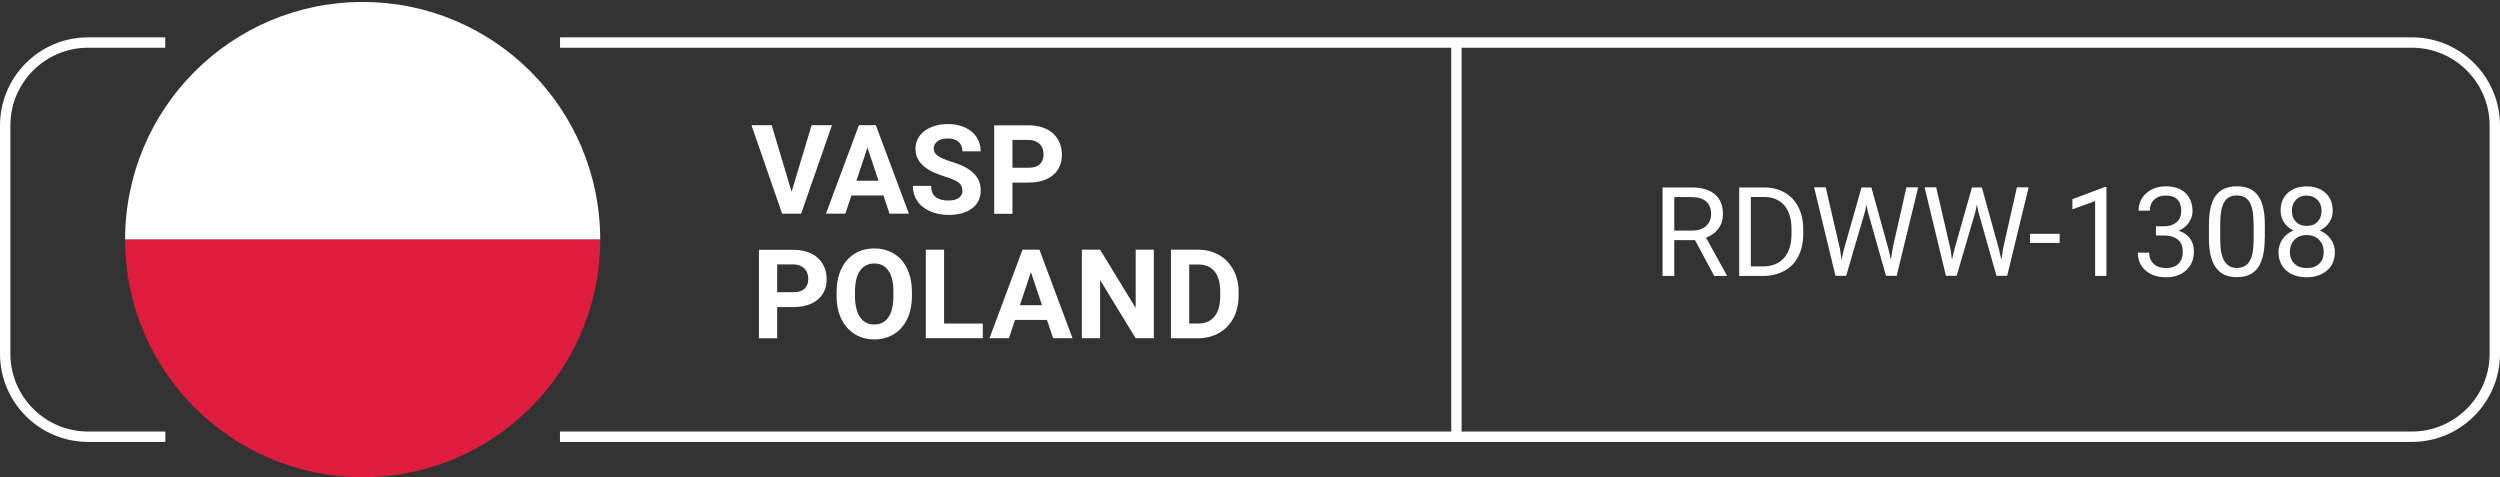 <svg width="241" height="46" viewBox="0 0 241 46" fill="none" xmlns="http://www.w3.org/2000/svg">
<rect x="0" y="0" width="241" height="46" fill="#333333" stroke="none"/>
<g clip-path="url(#clip0_106_68)">
<path d="M163.4 23.15H161.4V26.6H160.27V18.07H163.09C164.05 18.07 164.79 18.29 165.31 18.73C165.83 19.17 166.09 19.8 166.09 20.64C166.09 21.17 165.95 21.63 165.66 22.03C165.37 22.43 164.97 22.72 164.46 22.91L166.46 26.53V26.6H165.25L163.4 23.15ZM161.39 22.23H163.12C163.68 22.23 164.12 22.09 164.45 21.8C164.78 21.51 164.95 21.12 164.95 20.64C164.95 20.11 164.79 19.71 164.48 19.43C164.17 19.15 163.71 19.01 163.12 19H161.4V22.24L161.39 22.23Z" fill="white"/>
<path d="M167.66 26.6V18.07H170.07C170.81 18.07 171.47 18.23 172.04 18.56C172.61 18.89 173.05 19.35 173.36 19.96C173.67 20.57 173.83 21.26 173.83 22.05V22.59C173.83 23.39 173.67 24.1 173.36 24.71C173.05 25.32 172.61 25.78 172.03 26.1C171.45 26.42 170.78 26.59 170.02 26.6H167.66ZM168.78 18.99V25.68H169.96C170.83 25.68 171.5 25.41 171.98 24.87C172.46 24.33 172.7 23.56 172.7 22.57V22.07C172.7 21.1 172.47 20.35 172.02 19.81C171.56 19.27 170.92 19 170.08 18.99H168.77H168.78Z" fill="white"/>
<path d="M177.36 23.91L177.52 25.03L177.76 24.02L179.45 18.07H180.4L182.05 24.02L182.28 25.05L182.46 23.9L183.78 18.06H184.91L182.84 26.59H181.81L180.05 20.37L179.92 19.72L179.79 20.37L177.97 26.59H176.94L174.88 18.06H176L177.35 23.9L177.36 23.91Z" fill="white"/>
<path d="M188.01 23.91L188.17 25.03L188.41 24.02L190.1 18.07H191.05L192.7 24.02L192.93 25.05L193.11 23.9L194.43 18.06H195.56L193.49 26.59H192.46L190.7 20.37L190.57 19.72L190.44 20.37L188.62 26.59H187.59L185.53 18.06H186.65L188 23.9L188.01 23.91Z" fill="white"/>
<path d="M198.55 23.42H195.69V22.54H198.55V23.42Z" fill="white"/>
<path d="M203.06 26.6H201.97V19.38L199.78 20.18V19.2L202.89 18.03H203.06V26.6Z" fill="white"/>
<path d="M207.81 21.81H208.62C209.13 21.81 209.53 21.67 209.83 21.41C210.13 21.15 210.27 20.79 210.27 20.35C210.27 19.35 209.77 18.85 208.78 18.85C208.31 18.85 207.94 18.98 207.66 19.25C207.38 19.52 207.24 19.87 207.24 20.31H206.16C206.16 19.63 206.41 19.07 206.9 18.63C207.39 18.19 208.02 17.96 208.78 17.96C209.58 17.96 210.22 18.17 210.67 18.6C211.12 19.03 211.36 19.62 211.36 20.38C211.36 20.75 211.24 21.11 211 21.46C210.76 21.81 210.43 22.07 210.02 22.24C210.49 22.39 210.85 22.63 211.11 22.98C211.37 23.33 211.49 23.74 211.49 24.24C211.49 25.01 211.24 25.61 210.74 26.06C210.24 26.51 209.59 26.73 208.79 26.73C207.99 26.73 207.34 26.51 206.84 26.08C206.34 25.65 206.09 25.07 206.09 24.36H207.18C207.18 24.81 207.33 25.17 207.62 25.44C207.91 25.71 208.31 25.84 208.8 25.84C209.32 25.84 209.72 25.7 210 25.43C210.28 25.16 210.42 24.76 210.42 24.25C210.42 23.74 210.27 23.37 209.96 23.11C209.65 22.85 209.22 22.71 208.64 22.7H207.83V21.82L207.81 21.81Z" fill="white"/>
<path d="M218.32 22.96C218.32 24.23 218.1 25.17 217.67 25.79C217.24 26.41 216.56 26.72 215.64 26.72C214.72 26.72 214.06 26.42 213.62 25.81C213.18 25.2 212.96 24.31 212.94 23.11V21.66C212.94 20.41 213.16 19.47 213.59 18.87C214.02 18.27 214.7 17.96 215.63 17.96C216.56 17.96 217.22 18.25 217.66 18.84C218.1 19.43 218.32 20.34 218.33 21.56V22.97L218.32 22.96ZM217.24 21.48C217.24 20.56 217.11 19.89 216.85 19.47C216.59 19.05 216.18 18.84 215.63 18.84C215.08 18.84 214.67 19.05 214.42 19.47C214.17 19.89 214.04 20.53 214.03 21.4V23.13C214.03 24.05 214.16 24.73 214.43 25.17C214.7 25.61 215.1 25.83 215.65 25.83C216.2 25.83 216.58 25.62 216.84 25.21C217.1 24.8 217.24 24.14 217.25 23.25V21.47L217.24 21.48Z" fill="white"/>
<path d="M224.88 20.3C224.88 20.73 224.77 21.1 224.54 21.44C224.31 21.78 224.01 22.03 223.63 22.22C224.08 22.41 224.43 22.69 224.69 23.06C224.95 23.43 225.08 23.84 225.08 24.31C225.08 25.05 224.83 25.64 224.33 26.07C223.83 26.5 223.18 26.73 222.36 26.73C221.54 26.73 220.88 26.51 220.39 26.07C219.9 25.63 219.65 25.04 219.65 24.31C219.65 23.85 219.78 23.43 220.03 23.06C220.28 22.69 220.63 22.41 221.08 22.22C220.7 22.03 220.4 21.77 220.18 21.44C219.96 21.11 219.85 20.73 219.85 20.31C219.85 19.59 220.08 19.02 220.54 18.6C221 18.18 221.61 17.97 222.36 17.97C223.11 17.97 223.72 18.18 224.18 18.6C224.64 19.02 224.87 19.59 224.87 20.31L224.88 20.3ZM224 24.28C224 23.8 223.85 23.41 223.55 23.11C223.25 22.81 222.85 22.66 222.36 22.66C221.87 22.66 221.48 22.81 221.19 23.11C220.9 23.41 220.75 23.8 220.75 24.28C220.75 24.76 220.89 25.15 221.18 25.42C221.47 25.69 221.87 25.84 222.38 25.84C222.89 25.84 223.29 25.7 223.58 25.42C223.87 25.14 224.01 24.76 224.01 24.28H224ZM222.37 18.85C221.94 18.85 221.6 18.98 221.34 19.25C221.08 19.52 220.94 19.87 220.94 20.33C220.94 20.79 221.07 21.11 221.33 21.38C221.59 21.65 221.94 21.78 222.37 21.78C222.8 21.78 223.15 21.65 223.41 21.38C223.67 21.11 223.8 20.76 223.8 20.33C223.8 19.9 223.67 19.54 223.4 19.27C223.13 19 222.79 18.86 222.37 18.86V18.85Z" fill="white"/>
<path d="M76.31 18.49L78.24 12.07H80.2L77.23 20.6H75.4L72.44 12.07H74.39L76.31 18.49Z" fill="white"/>
<path d="M85.16 18.84H82.08L81.49 20.6H79.62L82.8 12.07H84.43L87.62 20.6H85.75L85.16 18.84ZM82.56 17.42H84.69L83.62 14.23L82.56 17.42Z" fill="white"/>
<path d="M92.77 18.36C92.77 18.03 92.65 17.77 92.42 17.6C92.19 17.43 91.76 17.23 91.15 17.04C90.54 16.85 90.06 16.65 89.7 16.46C88.73 15.94 88.25 15.23 88.25 14.34C88.25 13.88 88.38 13.47 88.64 13.11C88.9 12.75 89.27 12.47 89.76 12.26C90.25 12.05 90.79 11.96 91.4 11.96C92.01 11.96 92.55 12.07 93.03 12.29C93.51 12.51 93.88 12.82 94.14 13.22C94.4 13.62 94.54 14.08 94.54 14.59H92.78C92.78 14.2 92.66 13.9 92.41 13.68C92.16 13.46 91.82 13.35 91.37 13.35C90.92 13.35 90.61 13.44 90.37 13.62C90.13 13.8 90.01 14.04 90.01 14.34C90.01 14.62 90.15 14.85 90.43 15.04C90.71 15.23 91.12 15.4 91.66 15.57C92.66 15.87 93.39 16.24 93.85 16.69C94.31 17.14 94.54 17.69 94.54 18.35C94.54 19.09 94.26 19.67 93.7 20.09C93.14 20.51 92.39 20.72 91.44 20.72C90.78 20.72 90.19 20.6 89.65 20.36C89.11 20.12 88.7 19.79 88.42 19.37C88.14 18.95 88 18.47 88 17.92H89.76C89.76 18.86 90.32 19.33 91.45 19.33C91.87 19.33 92.19 19.25 92.43 19.08C92.67 18.91 92.78 18.67 92.78 18.37L92.77 18.36Z" fill="white"/>
<path d="M97.6 17.6V20.61H95.84V12.08H99.17C99.81 12.08 100.37 12.2 100.86 12.43C101.35 12.66 101.72 13 101.98 13.43C102.24 13.86 102.37 14.35 102.37 14.9C102.37 15.74 102.08 16.4 101.51 16.88C100.94 17.36 100.15 17.6 99.13 17.6H97.59H97.6ZM97.6 16.17H99.17C99.63 16.17 99.99 16.06 100.23 15.84C100.47 15.62 100.6 15.31 100.6 14.9C100.6 14.49 100.48 14.14 100.23 13.89C99.98 13.64 99.64 13.5 99.21 13.49H97.6V16.17Z" fill="white"/>
<path d="M74.92 29.6V32.61H73.16V24.08H76.49C77.13 24.08 77.69 24.2 78.18 24.43C78.67 24.66 79.04 25 79.3 25.43C79.56 25.86 79.69 26.35 79.69 26.9C79.69 27.74 79.4 28.4 78.83 28.88C78.26 29.36 77.47 29.6 76.45 29.6H74.91H74.92ZM74.92 28.17H76.49C76.95 28.17 77.31 28.06 77.55 27.84C77.79 27.62 77.92 27.31 77.92 26.9C77.92 26.49 77.8 26.14 77.55 25.89C77.3 25.64 76.96 25.5 76.53 25.49H74.92V28.17Z" fill="white"/>
<path d="M87.91 28.53C87.91 29.37 87.76 30.11 87.46 30.74C87.16 31.37 86.74 31.86 86.19 32.2C85.64 32.54 85 32.72 84.29 32.72C83.58 32.72 82.95 32.55 82.4 32.21C81.85 31.87 81.42 31.38 81.11 30.75C80.8 30.12 80.65 29.39 80.65 28.57V28.15C80.65 27.31 80.8 26.57 81.1 25.93C81.4 25.29 81.83 24.8 82.38 24.46C82.93 24.12 83.56 23.95 84.28 23.95C85 23.95 85.62 24.12 86.18 24.46C86.74 24.8 87.16 25.29 87.46 25.93C87.76 26.57 87.91 27.31 87.91 28.14V28.52V28.53ZM86.13 28.14C86.13 27.25 85.97 26.57 85.65 26.1C85.33 25.63 84.87 25.4 84.28 25.4C83.69 25.4 83.24 25.63 82.91 26.09C82.58 26.55 82.43 27.22 82.42 28.11V28.53C82.42 29.4 82.58 30.08 82.9 30.56C83.22 31.04 83.68 31.28 84.28 31.28C84.88 31.28 85.32 31.05 85.64 30.59C85.96 30.13 86.12 29.45 86.12 28.57V28.15L86.13 28.14Z" fill="white"/>
<path d="M91.01 31.19H94.74V32.6H89.25V24.07H91.01V31.19Z" fill="white"/>
<path d="M100.93 30.84H97.85L97.26 32.6H95.39L98.57 24.07H100.2L103.39 32.6H101.52L100.93 30.84ZM98.32 29.42H100.45L99.38 26.23L98.32 29.42Z" fill="white"/>
<path d="M111.23 32.6H109.47L106.05 26.99V32.6H104.29V24.07H106.05L109.48 29.69V24.07H111.23V32.6Z" fill="white"/>
<path d="M112.88 32.6V24.07H115.5C116.25 24.07 116.92 24.24 117.51 24.58C118.1 24.92 118.56 25.4 118.9 26.02C119.24 26.64 119.4 27.35 119.4 28.14V28.53C119.4 29.32 119.24 30.03 118.91 30.65C118.58 31.27 118.12 31.75 117.53 32.09C116.94 32.43 116.27 32.6 115.52 32.61H112.88V32.6ZM114.64 25.49V31.19H115.49C116.18 31.19 116.7 30.97 117.07 30.52C117.44 30.07 117.62 29.43 117.63 28.59V28.14C117.63 27.27 117.45 26.62 117.09 26.17C116.73 25.72 116.21 25.5 115.51 25.5H114.64V25.49Z" fill="white"/>
<path d="M57.86 23.1H12.06C12.06 10.45 22.31 0.19 34.96 0.19C47.61 0.19 57.86 10.45 57.86 23.1Z" fill="white"/>
<path d="M57.86 23.1C57.86 35.74 47.61 46 34.96 46C22.31 46 12.06 35.74 12.06 23.1H57.86Z" fill="#E01D3F"/>
<path d="M53.99 4.1H232.5C236.91 4.1 240.5 7.68 240.5 12.1V34.1C240.5 38.51 236.91 42.1 232.5 42.1H53.98" stroke="white" stroke-miterlimit="10"/>
<path d="M15.93 4.1H8.5C4.08 4.1 0.5 7.68 0.5 12.1V34.1C0.5 38.51 4.08 42.1 8.5 42.1H15.94" stroke="white" stroke-miterlimit="10"/>
<path d="M140.4 42.1V4.1" stroke="white" stroke-miterlimit="10"/>
</g>
<defs>
<clipPath id="clip0_106_68">
<rect width="241" height="45.81" fill="white" transform="translate(0 0.19)"/>
</clipPath>
</defs>
</svg>
